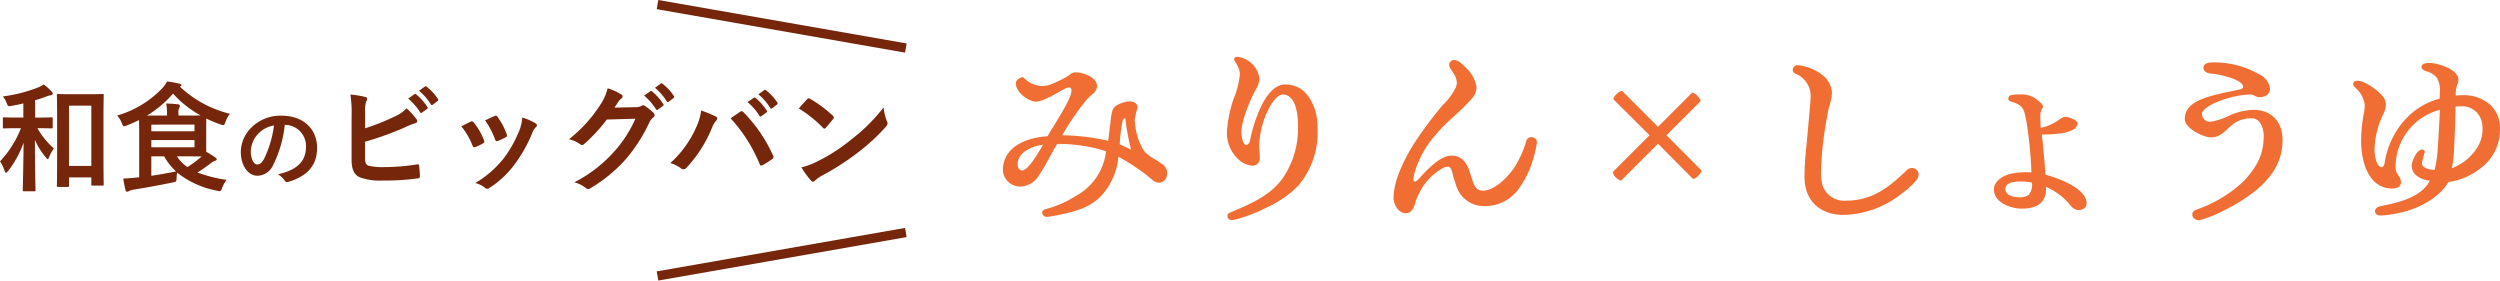 <svg xmlns="http://www.w3.org/2000/svg" width="402.691" height="45.19" viewBox="0 0 402.691 45.19">
  <g id="グループ_777" data-name="グループ 777" transform="translate(-340.589 -3435.761)">
    <path id="パス_794" data-name="パス 794" d="M10.54,28.519c.527-.062,1.364-.217,1.736-.31,2.666-.558,4.619-1.116,6.417-2.759a10.486,10.486,0,0,0,3.038-6.6A32.925,32.925,0,0,1,25.3,21.11c.682.434,1.209.93,1.922,1.488a1.89,1.89,0,0,0,1.116.465,1.419,1.419,0,0,0,1.24-1.426,1.661,1.661,0,0,0-.837-1.612c-.589-.465-1.426-.9-1.829-1.178a5.253,5.253,0,0,1-1.116-1.023,10.2,10.2,0,0,1-1.426-4.9,10.764,10.764,0,0,1,.434-1.891c.093-.775-.651-1.085-1.209-1.085a4.591,4.591,0,0,0-1.984.558,1.838,1.838,0,0,0-.806.806,8.054,8.054,0,0,0-.279,1.426c-.155,1.271-.341,2.914-.434,3.565a35.337,35.337,0,0,0-7.409-.9A43.944,43.944,0,0,1,16.4,9.95a8.461,8.461,0,0,1,1.178-1.178,1.654,1.654,0,0,0,.713-1.3c0-1.426-2.294-2.2-3.41-2.2-.682,0-.837.341-1.519.744a20.863,20.863,0,0,1-2.542,1.209,4.2,4.2,0,0,1-1.333.248,4.841,4.841,0,0,1-1.86-.465,5.139,5.139,0,0,1-1.24-.961c-.465,0-1.178.465-1.178.992,0,1.4,1.984,2.945,3.255,2.945,1.55,0,4.619-2.294,5.27-2.294.4,0,.434.248.434.589,0,1.333-3.038,5.828-3.844,7.285-3.069.186-6.913,1.457-7.192,5.146v.279a2.762,2.762,0,0,0,2.976,2.666,3.628,3.628,0,0,0,2.821-1.767c1.085-1.612,1.922-3.379,2.914-5.053a2.836,2.836,0,0,1,.527-.031,24.812,24.812,0,0,1,7.378,1.178,9.341,9.341,0,0,1-4.867,7.192,16.311,16.311,0,0,1-4.805,2.108c-.186.062-.62.248-.62.5a.747.747,0,0,0,.837.775C10.385,28.55,10.447,28.519,10.54,28.519ZM23.777,17.731c-.5-.279-1.364-.651-1.829-.868a26.251,26.251,0,0,1,.465-3.782c.155-.279.248-.372.434-.434A38.722,38.722,0,0,0,23.777,17.731ZM6.231,21.079c-.589,0-.744-.651-.713-1.147.093-1.891,2.511-2.821,4.092-3.007C9.083,17.793,7.254,21.079,6.231,21.079Zm33.79,8a9.172,9.172,0,0,0,1.147-.248,27.749,27.749,0,0,0,4.5-1.8,17.274,17.274,0,0,0,2.573-1.457,14.457,14.457,0,0,0,2.573-2.17,13.265,13.265,0,0,0,3.007-8.928,9.772,9.772,0,0,0-.4-3.131c-.775-2.325-2.2-4.123-4.867-4.123-1.426,0-2.7,1.364-3.627,3.131a22.805,22.805,0,0,0-1.953,5.735c-.031.31-.248.868-.651.868-.589,0-.775-1.612-.775-2.046,0-1.8,1.333-4.991,2.17-6.6a4.7,4.7,0,0,0,.744-1.984,4.082,4.082,0,0,0-3.565-3.565c-.248,0-.527.124-.527.4,0,.341.93,1.178.93,2.48a13.309,13.309,0,0,1-.961,3.782A19.4,19.4,0,0,0,39.215,15a5.785,5.785,0,0,0,2.325,4.681,3.676,3.676,0,0,0,1.767.62A1.139,1.139,0,0,0,44.516,19.1c0-.713-.093-1.426-.093-2.139a13.887,13.887,0,0,1,1.767-6.262c.372-.651,1.209-1.86,2.046-1.86,1.085,0,1.705.961,2.015,1.891a9.269,9.269,0,0,1,.4,2.945,14.058,14.058,0,0,1-2.263,8.37c-1.674,2.573-4.4,3.968-7.1,5.146l-1.674.713c-.248.093-.31.279-.31.558A.681.681,0,0,0,40.021,29.077Zm27.993-1.116c1.023,0,1.364-.992,1.581-1.829a11.309,11.309,0,0,1,1.426-2.79,9.328,9.328,0,0,1,3.069-2.7,1.978,1.978,0,0,1,.713-.186c.465,0,.651.651.744,1.023a13.7,13.7,0,0,0,.558,1.891,4.646,4.646,0,0,0,4.588,3.441,6.668,6.668,0,0,0,5.828-3.224,15.01,15.01,0,0,0,1.984-4.216,15.763,15.763,0,0,0,.651-2.852.84.84,0,0,0-.9-.806c-.527,0-.713.248-.868.775a16.613,16.613,0,0,1-1.457,3.41c-.9,1.7-3.379,4.433-5.487,4.433-1.085,0-1.426-.9-1.674-1.643-.527-1.612-.961-4-3.379-4-1.364,0-2.666,1.147-3.782,2.17a17.068,17.068,0,0,0-1.333,1.426c-.186.186-.589.589-.744.589a.3.3,0,0,1-.279-.279,6.046,6.046,0,0,1,.4-1.8,16.463,16.463,0,0,1,2.17-4.216,29.258,29.258,0,0,1,3.379-3.689c.837-.744,3.565-3.224,3.937-4.061a2.618,2.618,0,0,0,.279-1.3,5.668,5.668,0,0,0-1.767-3.069,7.82,7.82,0,0,0-.93-.837,1.72,1.72,0,0,0-.93-.341.8.8,0,0,0-.775.837,1.28,1.28,0,0,0,.217.558l.434.651a3.454,3.454,0,0,1,.589,1.55,2.4,2.4,0,0,1-.217.93A11.119,11.119,0,0,1,73.9,10.632a67.946,67.946,0,0,0-4.216,5.611c-1.612,2.449-3.627,6.262-3.627,9.238C66.061,26.535,66.836,27.961,68.014,27.961ZM101.4,21.3a.114.114,0,0,0-.031.093,1.976,1.976,0,0,0,1.271,1.3c.062,0,.093,0,.124-.031l5.89-5.89,5.58,5.611c.279.279,1.4-.806,1.4-1.24,0-.062,0-.093-.031-.124l-5.58-5.611,5.456-5.456c.248-.279-1.054-1.643-1.364-1.364l-5.456,5.456L102.92,8.307c-.031-.031-.062-.031-.124-.031-.465,0-1.55,1.116-1.271,1.395l5.766,5.735ZM138.57,28.24a15.679,15.679,0,0,0,9.548-3.6,11.169,11.169,0,0,0,2.17-2.015,1.358,1.358,0,0,0,.341-.961,1.055,1.055,0,0,0-1.054-.992,1.3,1.3,0,0,0-.961.465c-2.821,2.728-5.549,4.8-9.641,4.8a3.685,3.685,0,0,1-3.844-2.542,8.125,8.125,0,0,1-.217-2.108,53.492,53.492,0,0,1,.93-8.587l.279-1.519a12.3,12.3,0,0,0,.558-2.573,3.978,3.978,0,0,0-1.178-2.6,7.771,7.771,0,0,0-4.309-1.891.792.792,0,0,0-.837.713c0,.279.093.5.5.682a3.886,3.886,0,0,1,2.387,3.348c0,.465-.031.961-.062,1.426l-.4,4.495c-.217,2.418-.527,4.867-.527,7.316C132.246,25.977,134.757,28.24,138.57,28.24Zm37.7-.775c.868,0,1.426-.4,1.426-1.085,0-2.449-4.65-4.092-6.634-4.619-.124-2.108-.372-4.557-.589-6.479a19.443,19.443,0,0,0,2.573-.124,6.656,6.656,0,0,0,2.48-.651,1.169,1.169,0,0,0,.682-1.085c0-.5-1.55-.992-1.922-.992a2,2,0,0,0-1.023.465,7.637,7.637,0,0,1-2.852,1.3c-.093,0-.124-.062-.124-.217-.031-.4-.062-1.674-.062-1.829a2.344,2.344,0,0,1,.31-1.023.551.551,0,0,0,.124-.31c0-.527-1.116-1.271-1.488-1.519A4.285,4.285,0,0,0,167,8.834a5.228,5.228,0,0,0-1.519.124.583.583,0,0,0-.4.558c0,.341.248.4.527.5.031,0,.5.155.589.186a2.328,2.328,0,0,1,1.488,1.55,21.993,21.993,0,0,1,.527,2.914,62.248,62.248,0,0,1,.589,6.727,6.48,6.48,0,0,0-.775-.031,11.138,11.138,0,0,0-2.666.279c-1.116.279-2.6,1.147-2.6,2.48,0,2.139,2.7,3.1,4.464,3.1,2.6,0,3.937-1.054,3.937-3.193a.46.46,0,0,0-.031-.217v-.093a9.763,9.763,0,0,1,2.542,1.55,9.924,9.924,0,0,1,1.488,1.519A1.921,1.921,0,0,0,176.266,27.465Zm-9.486-2.077c-.868,0-2.17-.279-2.17-1.333,0-1.116,1.643-1.209,2.511-1.209a8.556,8.556,0,0,1,1.767.186,2.642,2.642,0,0,1-.5,1.953A2.41,2.41,0,0,1,166.78,25.388Zm29.078,3.72a20.49,20.49,0,0,0,3.751-1.488,29.847,29.847,0,0,0,5.177-3.193c2.511-2.015,4.464-4.619,4.464-8.215,0-2.945-1.705-4.9-4.743-4.9a10.064,10.064,0,0,0-3.906.961,10.566,10.566,0,0,1-2.945.961,1.325,1.325,0,0,1-1.4-1.271c0-.713,1.705-1.643,2.325-1.86a15.754,15.754,0,0,1,5.425-1.271c.775,0,1.054.713,2.2.341A1.291,1.291,0,0,0,207.235,7.9,2.963,2.963,0,0,0,205.53,5.61a14.459,14.459,0,0,0-7.843-1.922c-.5,0-1.178.248-1.178.806,0,.961,1.178.992,1.86,1.054a12.011,12.011,0,0,1,1.829.4c.651.155,2.7.806,2.7,1.643,0,.279-.341.4-.558.434-.9.217-1.829.372-2.728.589-.744.155-1.457.341-2.2.558-1.8.589-3.906,1.4-3.906,3.627,0,1.488,2.945,2.945,4.247,2.945,1.426,0,2.139-.93,3.1-1.767a4.777,4.777,0,0,1,3.441-1.3c1.426,0,1.922,1.7,1.922,2.821,0,3.131-1.178,5.022-3.1,7.192a21.13,21.13,0,0,1-5.7,3.875c-.527.248-1.209.527-1.736.713a3.36,3.36,0,0,0-.589.248.7.7,0,0,0-.372.651C194.711,28.8,195.362,29.108,195.858,29.108ZM225,28.333a16.815,16.815,0,0,0,3.255-.465c2.852-.62,6.2-2.325,7.719-4.929a10.614,10.614,0,0,0,5.239-2.263,7.739,7.739,0,0,0,3.069-6.107,6.8,6.8,0,0,0-.124-1.581,5.53,5.53,0,0,0-1.333-2.387,6.4,6.4,0,0,0-4.681-1.643,5.333,5.333,0,0,0-.992.062,4.955,4.955,0,0,1,.248-1.8,1.473,1.473,0,0,0,.186-.744c0-1.736-3.379-2.728-4.774-2.728-.4,0-1.178.124-1.178.651,0,.4.5.62.806.713a3.244,3.244,0,0,1,1.643.992,4.112,4.112,0,0,1,.5,2.6,7.009,7.009,0,0,1-.031.806,11.484,11.484,0,0,0-6.014,3.906,13.513,13.513,0,0,0-2.821,6.293c-.031.279-.124.837-.5.837-.279,0-.651-.372-.837-.9a6.32,6.32,0,0,1-.31-2.046,13.708,13.708,0,0,1,1.333-5.425,4.393,4.393,0,0,0,.5-1.643,2.237,2.237,0,0,0-.248-.992c-.5-1.054-3.1-2.914-4.278-2.914-.434,0-.744.155-.744.558,0,.186.155.372.372.589a4.279,4.279,0,0,1,1.488,2.759,9.163,9.163,0,0,1-.186,1.581,24.332,24.332,0,0,0-.4,4.247c0,3.131,1.116,7.626,5.022,7.626.682,0,1.4-.217,1.4-1.023a1.93,1.93,0,0,0-.465-1.147,2.028,2.028,0,0,1-.4-1.3,9.423,9.423,0,0,1,2.17-6.045,9.558,9.558,0,0,1,4.96-3.162c-.031.9-.155,3.658-.341,6.014a17.594,17.594,0,0,1-.5,3.658c-.682-.031-2.046-.186-2.046-1.116a12.605,12.605,0,0,1,.465-1.767.439.439,0,0,0-.434-.4c-.868,0-1.674,1.891-1.674,2.635,0,1.519,1.612,2.263,2.914,2.387-1.395,2.728-5.177,3.565-7.9,4.092-.372.093-.93.31-.93.806S224.564,28.333,225,28.333Zm11.532-7.626a21.491,21.491,0,0,0,.31-2.418c.155-2.511.217-4.991.279-7.5a4.578,4.578,0,0,1,.651-.031,3.316,3.316,0,0,1,2.79.992,3.639,3.639,0,0,1,.9,2.48,5.569,5.569,0,0,1-.93,3.286A8.252,8.252,0,0,1,236.53,20.707Z" transform="translate(499 3442.142)" fill="#f06e34"/>
    <g id="グループ_414" data-name="グループ 414" transform="translate(1)">
      <path id="パス_793" data-name="パス 793" d="M11.5,17.8c.19,0,.209-.019.209-.209v-1.33H15.3V17.38c0,.19.019.209.209.209h1.577c.19,0,.209-.019.209-.209,0-.114-.038-1.121-.038-6.156V7.2c0-3,.038-4.047.038-4.161,0-.19-.019-.209-.209-.209-.133,0-.646.038-2.147.038h-2.85c-1.5,0-2.014-.038-2.147-.038-.171,0-.19.019-.19.209,0,.133.038,1.178.038,4.731V11.3c0,5.13-.038,6.156-.038,6.289,0,.19.019.209.19.209ZM11.7,4.707H15.3v9.709H11.7ZM6.65,8.336c1.577,0,2.09.038,2.2.038.209,0,.228-.019.228-.209V6.8c0-.19-.019-.209-.228-.209-.114,0-.627.038-2.2.038h-.4V3.833c.608-.171,1.178-.361,1.691-.551a3.043,3.043,0,0,1,.817-.247c.19-.019.323-.114.323-.247a.493.493,0,0,0-.171-.342A8.659,8.659,0,0,0,7.638,1.287a4.97,4.97,0,0,1-.969.513A24.141,24.141,0,0,1,1.045,3.225,3.517,3.517,0,0,1,1.653,4.27c.228.57.228.57.779.475.665-.114,1.311-.247,1.919-.4v2.28H3.458c-1.558,0-2.09-.038-2.2-.038-.19,0-.209.019-.209.209V8.165c0,.19.019.209.209.209.114,0,.646-.038,2.2-.038h.513A17.066,17.066,0,0,1,.589,13.694a5.665,5.665,0,0,1,.741,1.52c.076.209.152.3.228.3.095,0,.19-.095.342-.285a16.265,16.265,0,0,0,2.489-4.56c-.038,4.275-.133,7.315-.133,7.638,0,.171.019.19.228.19H6.118c.171,0,.19-.019.19-.19,0-.342-.095-3.477-.095-8.094A11.088,11.088,0,0,0,7.942,13.01c.171.209.266.323.342.323s.133-.114.228-.361a5.92,5.92,0,0,1,.76-1.368,12.8,12.8,0,0,1-2.66-3.268Zm16.359,7.923-.532.038c-.684.076-1.216.114-2.033.152.095.627.228,1.33.361,1.843q.085.285.228.285a.548.548,0,0,0,.323-.114,2.642,2.642,0,0,1,.741-.228c1.748-.266,4.009-.684,6.327-1.159.589-.114.589-.114.608-.741a5.92,5.92,0,0,1,.095-.836,14.684,14.684,0,0,0,6.422,2.907c.589.152.608.114.817-.418a5.216,5.216,0,0,1,.722-1.33A22.208,22.208,0,0,1,32.4,15.48c.931-.589,1.558-1.064,2.2-1.539a2.036,2.036,0,0,1,.608-.342c.171-.038.285-.114.285-.247,0-.114-.095-.209-.228-.3-.437-.3-.893-.589-1.444-.912-.019-.3-.019-.722-.019-1.311V8.355c0-.8.019-1.292.019-1.577a17.413,17.413,0,0,0,2.28.95,1.418,1.418,0,0,0,.456.114c.152,0,.209-.133.342-.494a4.488,4.488,0,0,1,.722-1.33,18,18,0,0,1-8.056-4.37l.057-.038c.133-.076.19-.133.19-.228s-.152-.171-.323-.209A13.907,13.907,0,0,0,27.493.812a4.131,4.131,0,0,1-.779,1.1A16.264,16.264,0,0,1,19.456,6.3a3.816,3.816,0,0,1,.76,1.235c.152.361.209.494.361.494a1.687,1.687,0,0,0,.437-.133,20.71,20.71,0,0,0,1.976-.874c0,.418.019,1.083.019,2.014ZM24.263,6.3a17.585,17.585,0,0,0,4.2-3.534,16.468,16.468,0,0,0,4.446,3.515c-.437.019-1.064.019-1.957.019H29.336v-.38a1.58,1.58,0,0,1,.114-.836.6.6,0,0,0,.114-.38c0-.1-.095-.19-.285-.209-.684-.076-1.216-.114-1.919-.133a9.543,9.543,0,0,1,.133,1.786V6.3Zm.7,6.574h2.071a9.913,9.913,0,0,0,1.9,2.432c-1.425.285-2.717.513-3.971.7Zm6.954-1.463H24.966V10.255H31.92Zm0-3.648V8.83H24.966V7.766Zm-.969,5.111c1.007,0,1.691.019,2.128.019a18.041,18.041,0,0,1-2.3,1.71,6.371,6.371,0,0,1-1.691-1.729ZM46.52,7.805a3.407,3.407,0,0,1,3.36,3.48c0,2.835-2,3.885-4.53,4.485a3.181,3.181,0,0,1,1.05.945c.195.3.33.36.645.27,3.045-.915,4.62-2.67,4.62-5.46,0-2.985-2.115-5.2-5.715-5.2a6.564,6.564,0,0,0-4.875,1.92,5.527,5.527,0,0,0-1.695,3.9c0,2.445,1.335,3.855,2.655,3.855a2.849,2.849,0,0,0,2.55-1.725A18.782,18.782,0,0,0,46.46,7.805Zm-1.8.09a17.138,17.138,0,0,1-1.59,5.37c-.405.72-.735.915-1.125.915-.465,0-1.02-.765-1.02-2.145a4.319,4.319,0,0,1,1.17-2.775A4.518,4.518,0,0,1,44.72,7.9ZM59.4,5.714A4.331,4.331,0,0,1,59.593,4a.83.83,0,0,0,.133-.4c0-.133-.076-.247-.3-.3a16.266,16.266,0,0,0-2.394-.38,19.734,19.734,0,0,1,.19,3.477v7.011c0,1.558.4,2.451,1.349,2.85a9.356,9.356,0,0,0,3.61.513,38,38,0,0,0,5.643-.342c.285-.019.4-.1.4-.342,0-.4-.057-1.121-.114-1.653-.019-.228-.057-.3-.342-.266a33.525,33.525,0,0,1-5.358.437,9.735,9.735,0,0,1-2.394-.209c-.494-.152-.627-.456-.627-1.349V10.521A49.847,49.847,0,0,0,65.9,8.165a10.091,10.091,0,0,1,1.577-.627c.228-.057.323-.19.323-.342a.551.551,0,0,0-.152-.342,10.9,10.9,0,0,0-1.577-1.71,5.9,5.9,0,0,1-2.033,1.368A35.69,35.69,0,0,1,59.4,8.355Zm6.935-2.147a9.428,9.428,0,0,1,1.919,2.2.2.2,0,0,0,.323.057l.8-.589a.192.192,0,0,0,.057-.3A8.745,8.745,0,0,0,67.63,2.9c-.114-.1-.19-.114-.285-.038Zm1.748-1.254a8.988,8.988,0,0,1,1.9,2.185.2.2,0,0,0,.323.057l.76-.589a.22.22,0,0,0,.057-.342,7.935,7.935,0,0,0-1.805-1.957c-.114-.1-.171-.114-.285-.038Zm6.821,5.738a11.231,11.231,0,0,1,1.786,3.059c.1.266.209.361.475.266a7.887,7.887,0,0,0,1.216-.589c.152-.1.228-.152.228-.266a1.285,1.285,0,0,0-.076-.285A10.175,10.175,0,0,0,76.9,7.424a.341.341,0,0,0-.494-.133C76.009,7.481,75.553,7.69,74.907,8.051Zm3.819-.969a12.927,12.927,0,0,1,1.6,3.04c.1.266.171.361.38.285a7.847,7.847,0,0,0,1.311-.589c.247-.133.285-.228.19-.513A10.972,10.972,0,0,0,80.74,6.531a.334.334,0,0,0-.494-.152C79.923,6.512,79.486,6.721,78.726,7.082Zm5.985-.456a6.845,6.845,0,0,1-.437,2.014,19.674,19.674,0,0,1-2.565,4.579,16.52,16.52,0,0,1-4.56,3.952,4.289,4.289,0,0,1,1.615.8.435.435,0,0,0,.3.133.825.825,0,0,0,.456-.209,15.215,15.215,0,0,0,3.914-3.667,23.169,23.169,0,0,0,2.869-5.054,2.618,2.618,0,0,1,.57-.969c.152-.133.209-.228.209-.342s-.1-.209-.247-.323A9.035,9.035,0,0,0,84.711,6.626Zm14.858-1.6c.228-.342.418-.627.627-.95a2.062,2.062,0,0,1,.475-.513.378.378,0,0,0,.209-.323.4.4,0,0,0-.19-.323,9.347,9.347,0,0,0-2.223-1.007,8.114,8.114,0,0,1-1.121,2.565,22.537,22.537,0,0,1-5.111,5.643,5.154,5.154,0,0,1,1.824.817.456.456,0,0,0,.285.114.59.59,0,0,0,.4-.209,26.461,26.461,0,0,0,3.591-3.895l4.6-.133a19.357,19.357,0,0,1-3.515,5.4,21.888,21.888,0,0,1-6.327,4.845,5,5,0,0,1,1.805.874.67.67,0,0,0,.437.209.514.514,0,0,0,.3-.095,24.133,24.133,0,0,0,5.776-4.731,26.188,26.188,0,0,0,3.762-5.871,2.288,2.288,0,0,1,.627-.817.548.548,0,0,0,.228-.4.616.616,0,0,0-.247-.437,8.765,8.765,0,0,0-1.292-1.026.551.551,0,0,0-.3-.114.382.382,0,0,0-.247.076,1.763,1.763,0,0,1-.95.228Zm4.769-1.938a9.428,9.428,0,0,1,1.919,2.2.2.2,0,0,0,.323.057l.8-.589a.192.192,0,0,0,.057-.3,8.745,8.745,0,0,0-1.805-2.033c-.114-.1-.19-.114-.285-.038Zm1.748-1.254a8.988,8.988,0,0,1,1.9,2.185.2.2,0,0,0,.323.057l.76-.589a.22.22,0,0,0,.057-.342,7.935,7.935,0,0,0-1.805-1.957c-.114-.095-.171-.114-.285-.038Zm2.47,12.122a5.271,5.271,0,0,1,1.672.817.639.639,0,0,0,.437.19.716.716,0,0,0,.532-.285A20.935,20.935,0,0,0,115.263,8.3a3.641,3.641,0,0,1,.665-1.159.564.564,0,0,0,.19-.38.327.327,0,0,0-.228-.3,18.78,18.78,0,0,0-2.356-.969,9.5,9.5,0,0,1-.855,2.812A16.83,16.83,0,0,1,108.556,13.96Zm9.709-7.22a24.843,24.843,0,0,1,4.693,7.391c.076.247.209.285.456.171a11.487,11.487,0,0,0,1.577-1.007.368.368,0,0,0,.19-.3.475.475,0,0,0-.076-.266,23.88,23.88,0,0,0-4.769-6.973.387.387,0,0,0-.285-.152.453.453,0,0,0-.266.114C119.462,5.923,118.949,6.284,118.265,6.74ZM121,4.137a9.427,9.427,0,0,1,1.919,2.2.2.2,0,0,0,.323.057l.8-.589a.192.192,0,0,0,.057-.3,8.745,8.745,0,0,0-1.805-2.033c-.114-.1-.19-.114-.285-.038Zm1.748-1.254a8.988,8.988,0,0,1,1.9,2.185.2.2,0,0,0,.323.057l.76-.589a.22.22,0,0,0,.057-.342,7.935,7.935,0,0,0-1.805-1.957c-.114-.095-.171-.114-.285-.038Zm6.517,2.28a20.112,20.112,0,0,1,3.876,3.1c.1.095.171.152.247.152s.133-.057.228-.152c.266-.285.893-1.045,1.178-1.425a.409.409,0,0,0,.114-.247c0-.076-.057-.152-.171-.266a19.813,19.813,0,0,0-3.629-2.7.506.506,0,0,0-.247-.1.356.356,0,0,0-.266.152C130.235,4.061,129.684,4.65,129.266,5.163Zm.418,9.481a13.165,13.165,0,0,0,1.52,2.109.493.493,0,0,0,.323.209.525.525,0,0,0,.342-.19,6.558,6.558,0,0,1,1.273-.874,40.852,40.852,0,0,0,5.738-3.724,31.055,31.055,0,0,0,4.37-4.028c.209-.247.3-.4.3-.57a.929.929,0,0,0-.1-.361,8.481,8.481,0,0,1-.532-2.223,28.545,28.545,0,0,1-5.206,5.168,28.163,28.163,0,0,1-5.472,3.534A11.446,11.446,0,0,1,129.684,14.644Z" transform="translate(339 3448.071)" fill="#76270b"/>
      <line id="線_70" data-name="線 70" x2="40" y2="7" transform="translate(445.5 3436.5)" fill="none" stroke="#76270b" stroke-width="1.5"/>
      <line id="線_71" data-name="線 71" y1="7" x2="40" transform="translate(445.5 3473.212)" fill="none" stroke="#76270b" stroke-width="1.5"/>
    </g>
  </g>
</svg>
